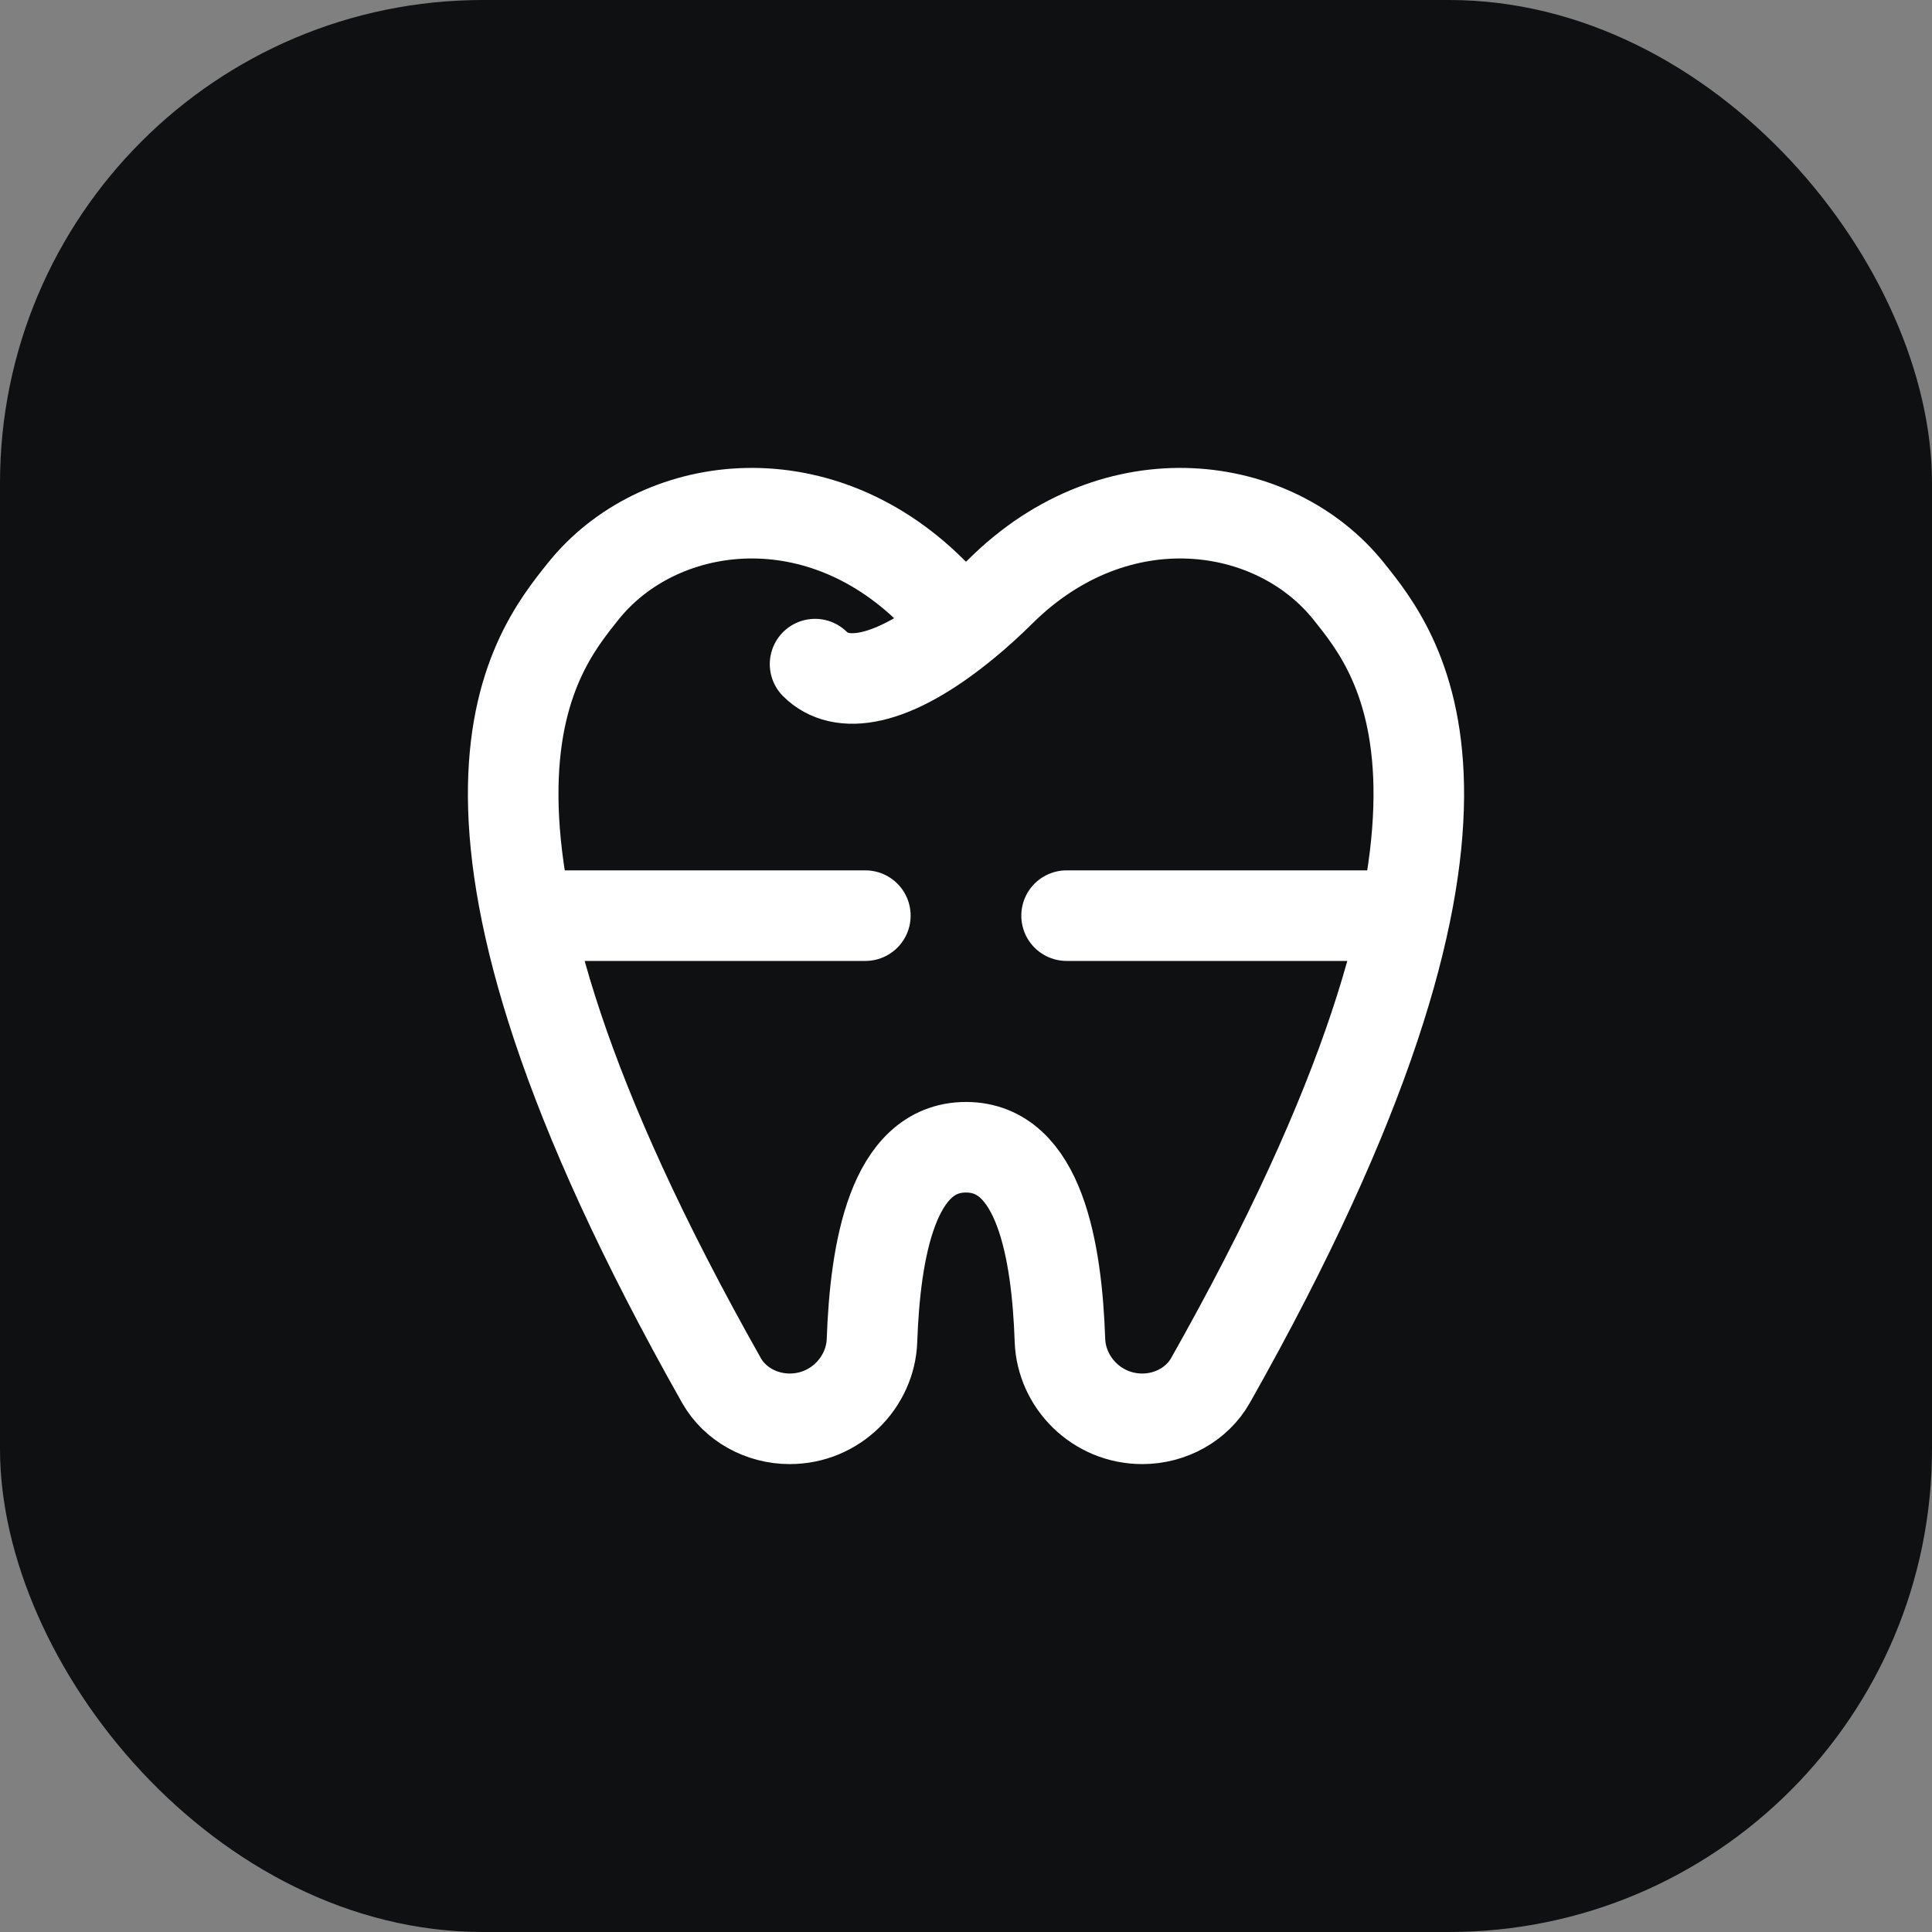 <svg width="32" height="32" viewBox="0 0 32 32" fill="none" xmlns="http://www.w3.org/2000/svg">
<rect x="0" y="0" width="32" height="32" fill="#808080" stroke="none"/>
<rect width="32" height="32" rx="8" fill="#0F1012"/>
<path d="M13.5 11C13.916 11.417 14.752 11.343 16 10.313M16 10.313C15.815 10.162 15.624 9.988 15.426 9.792C13.504 7.888 10.887 8.261 9.661 9.792C8.815 10.85 6.648 13.483 11.951 22.867C12.171 23.255 12.609 23.5 13.08 23.5C13.832 23.5 14.419 22.9 14.443 22.2C14.496 20.715 14.783 19.002 16 19.002C17.216 19.002 17.505 20.715 17.556 22.2C17.581 22.9 18.168 23.5 18.92 23.5C19.391 23.5 19.828 23.255 20.048 22.867C25.352 13.482 23.185 10.85 22.338 9.792C21.112 8.261 18.496 7.888 16.574 9.792C16.376 9.988 16.184 10.162 16 10.313Z" stroke="white" stroke-width="1.5" stroke-linecap="round" stroke-linejoin="round"/>
<path d="M14.655 13.822C14.226 14.252 14.226 16.081 14.655 16.511C15.085 16.941 16.914 16.941 17.344 16.511C17.774 16.081 17.774 14.252 17.344 13.822C16.914 13.393 15.085 13.393 14.655 13.822Z" stroke="#0F1012" stroke-width="1.5"/>
<path d="M14.333 15.166H9.333M22.666 15.166H17.666" stroke="white" stroke-width="1.5" stroke-linecap="round"/>
</svg>

